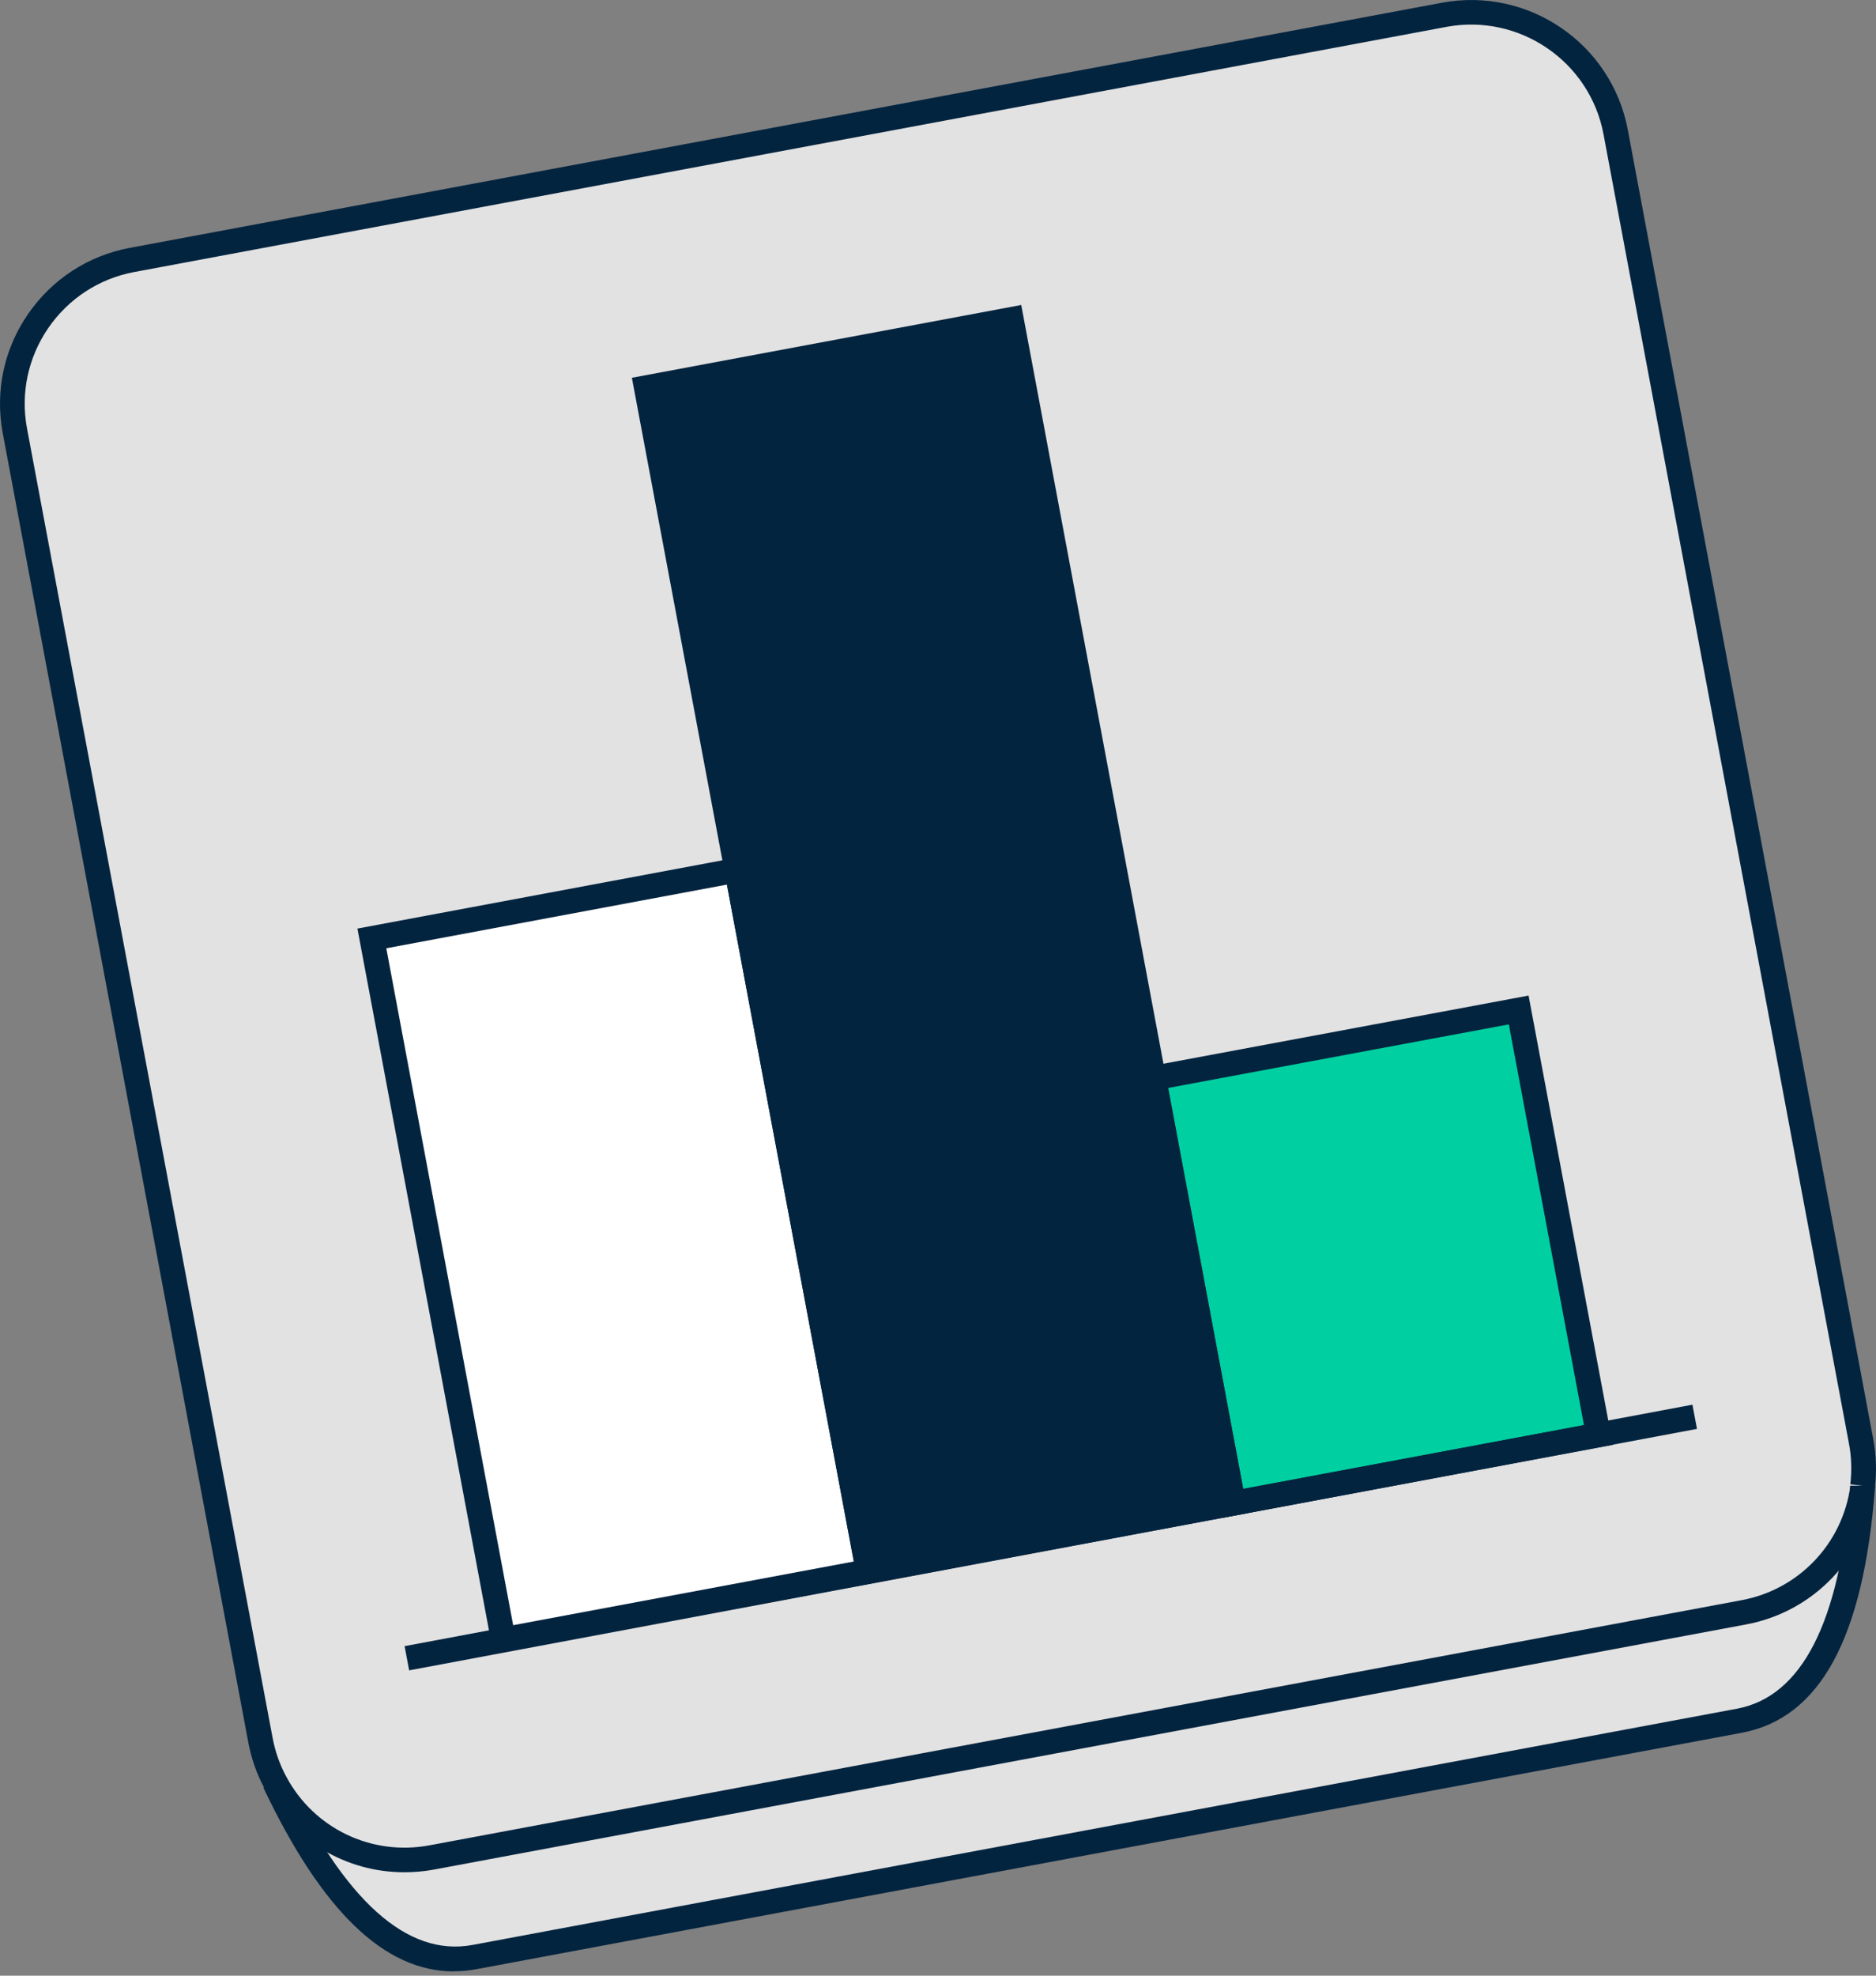 <svg width="152" height="160" viewBox="0 0 152 160" fill="none" xmlns="http://www.w3.org/2000/svg">
<rect x="0" y="0" width="152" height="160" fill="#808080" stroke="none"/>
<path d="M99.931 121.741L129.508 116.215L123.049 81.793L93.482 87.309L99.931 121.741ZM40.777 132.783L70.344 127.257L59.695 70.472L70.354 127.257L99.921 121.741L81.943 25.866L52.366 31.392L59.695 70.472L30.128 75.998L40.777 132.783ZM150.786 116.724C151.016 117.941 151.046 119.158 150.906 120.325C150.906 120.385 150.896 120.435 150.896 120.494C150.216 125.432 146.457 129.611 141.277 130.569L34.977 150.418C29.738 151.396 24.659 148.782 22.289 144.324C21.729 143.286 21.329 142.149 21.099 140.932L1.201 34.893C0.001 28.449 4.25 22.245 10.71 21.048L117.01 1.199C123.469 -0.008 129.688 4.241 130.898 10.684L150.786 116.724Z" fill="#E2E2E2"/>
<path d="M150.898 120.494C150.088 131.257 147.098 138.219 140.909 139.366L38.469 158.497C32.249 159.654 26.91 154.188 22.24 144.343L22.29 144.323C24.66 148.782 29.739 151.395 34.979 150.418L141.279 130.569C146.458 129.611 150.218 125.432 150.898 120.494Z" fill="#E2E2E2"/>
<path d="M123.05 81.793L129.509 116.215L99.932 121.741L93.482 87.309L123.05 81.793Z" fill="#00D0A1"/>
<path d="M81.942 25.866L99.921 121.741L70.353 127.257L59.694 70.472L52.365 31.392L81.942 25.866Z" fill="#03243F"/>
<path d="M59.697 70.408L30.133 75.927L40.786 132.714L70.35 127.195L59.697 70.408Z" fill="white"/>
<path d="M32.759 151.625C28.049 151.625 23.68 149.062 21.41 144.792C20.8 143.665 20.37 142.428 20.12 141.122L0.222 35.082C-0.408 31.701 0.312 28.28 2.262 25.447C4.212 22.614 7.141 20.699 10.531 20.07L116.831 0.221C123.83 -1.085 130.579 3.533 131.889 10.505L151.777 116.544C152.017 117.831 152.067 119.138 151.907 120.445L149.918 120.205C150.048 119.098 150.018 117.991 149.808 116.904L129.92 10.864C128.81 4.969 123.1 1.079 117.201 2.176L10.901 22.026C8.041 22.554 5.562 24.17 3.912 26.564C2.272 28.958 1.652 31.851 2.192 34.713L22.09 140.753C22.3 141.86 22.67 142.907 23.18 143.855C25.42 148.074 30.099 150.328 34.809 149.441L141.108 129.591C145.738 128.733 149.278 125.023 149.918 120.365L151.897 120.634C151.138 126.15 146.948 130.539 141.469 131.556L35.169 151.406C34.359 151.555 33.559 151.625 32.759 151.625Z" fill="#03243F"/>
<path d="M36.778 159.655C31.139 159.655 26.079 154.757 21.34 144.773L23.15 143.915C27.899 153.919 32.989 158.498 38.288 157.51L140.728 138.379C145.998 137.401 149.078 131.357 149.908 120.415V120.315H151.917V120.485C150.987 132.683 147.458 139.157 141.098 140.334L38.658 159.465C38.028 159.585 37.398 159.645 36.778 159.645V159.655Z" fill="#03243F"/>
<path d="M137.126 113.759L32.781 133.313L33.151 135.274L137.495 115.719L137.126 113.759Z" fill="#03243F"/>
<path d="M39.978 133.95L28.959 75.2L60.496 69.305L71.515 128.055L39.978 133.95ZM31.299 76.796L41.578 131.616L69.175 126.459L58.896 71.639L31.299 76.796Z" fill="#03243F"/>
<path d="M99.132 122.908L92.312 86.511L123.85 80.626L130.679 117.013L99.132 122.908ZM94.652 88.107L100.732 120.574L128.339 115.417L122.25 82.96L94.652 88.107Z" fill="#03243F"/>
<path d="M69.555 128.424L51.197 30.594L82.744 24.699L101.092 122.539L69.555 128.424ZM53.537 32.19L71.155 126.09L98.753 120.943L81.144 27.033L53.537 32.19Z" fill="#03243F"/>
</svg>
